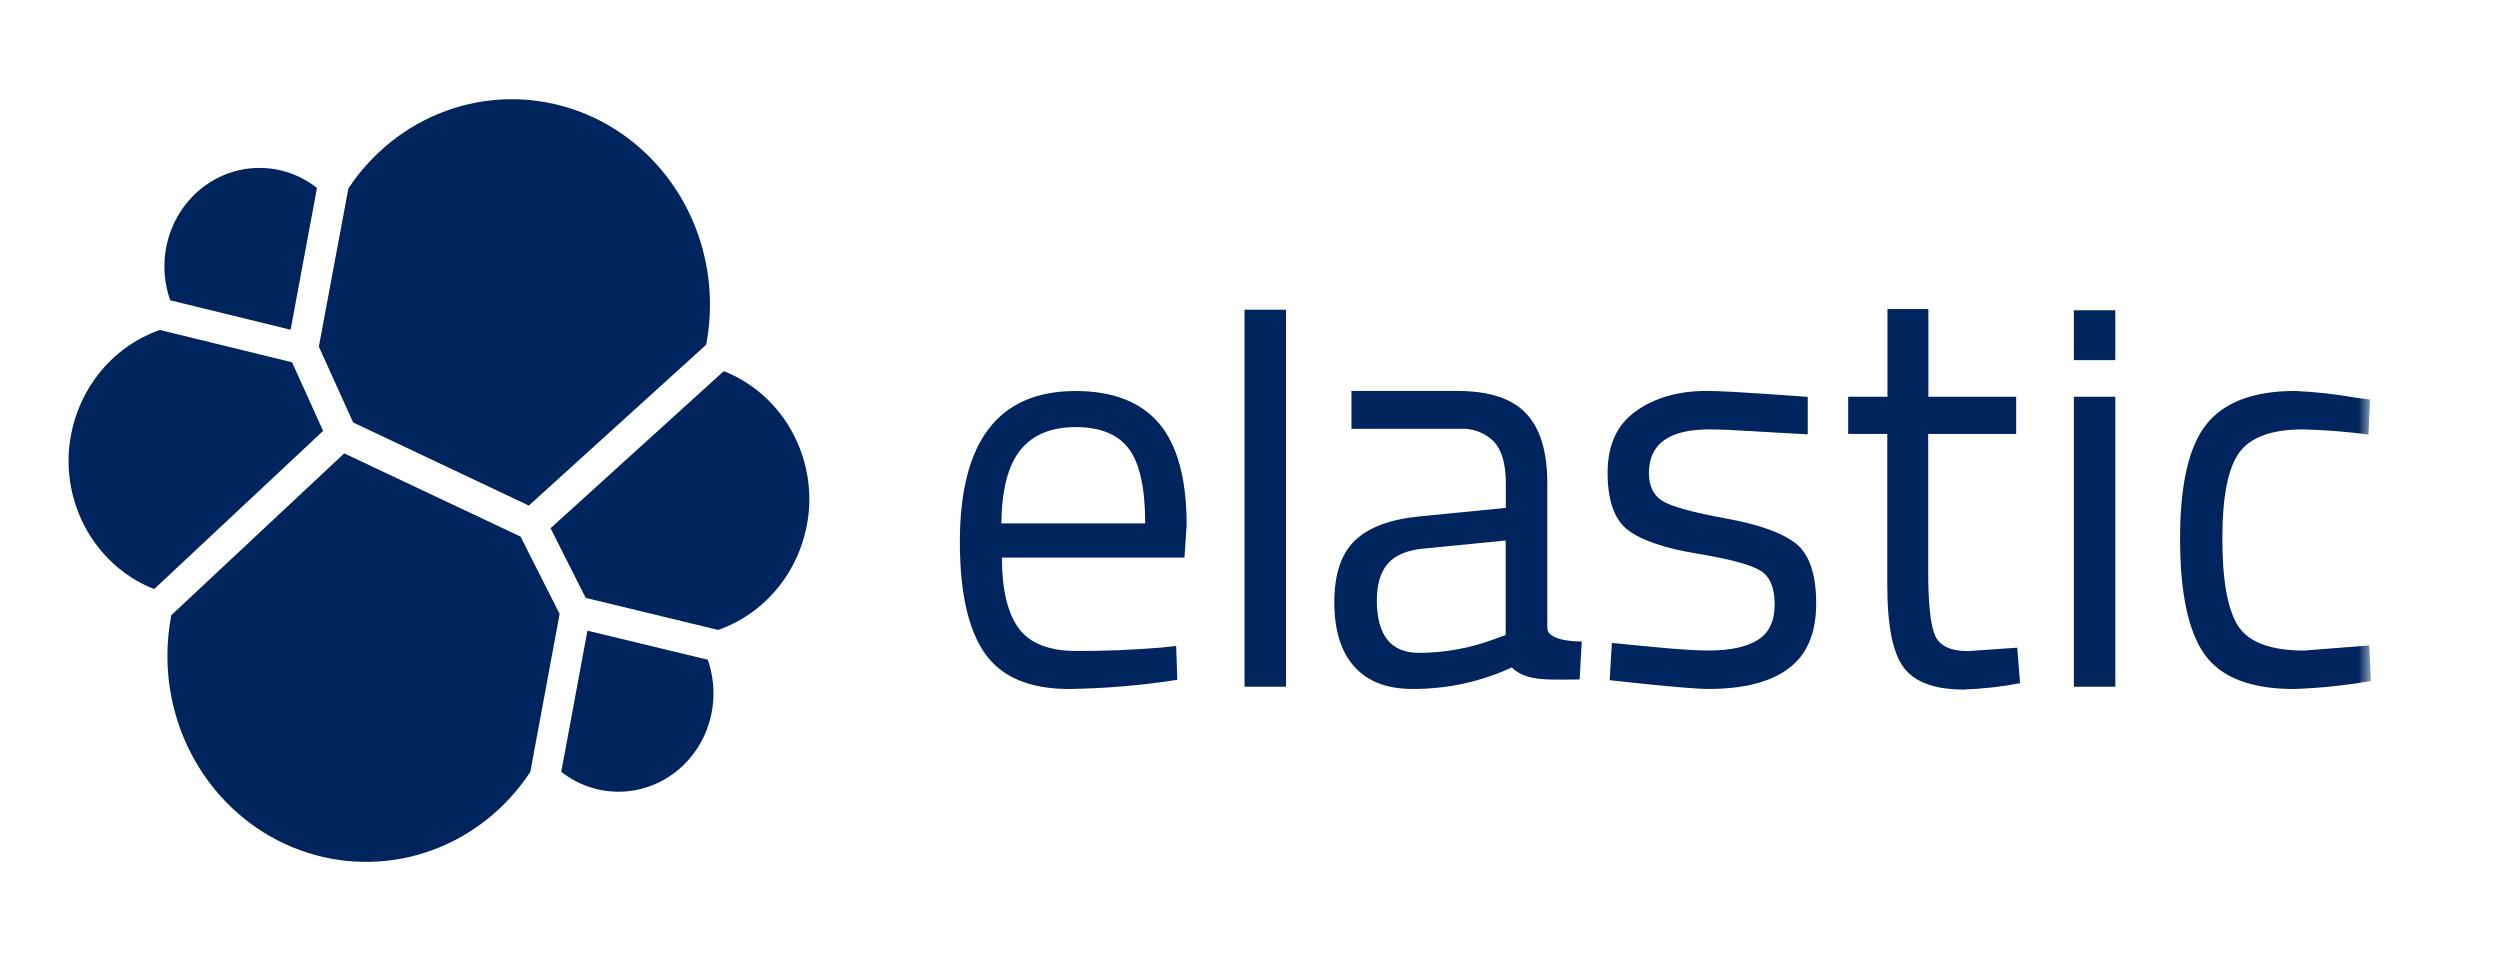 <svg width="150" height="58" viewBox="0 0 150 58" fill="none" xmlns="http://www.w3.org/2000/svg">
<mask id="mask0_6439_498" style="mask-type:luminance" maskUnits="userSpaceOnUse" x="2" y="3" width="141" height="51">
<path d="M142.25 3.944H2.25V53.645H142.25V3.944Z" fill="white"/>
</mask>
<g mask="url(#mask0_6439_498)">
<path d="M21.189 25.349L31.731 30.334L42.371 20.683C42.525 19.887 42.601 19.076 42.598 18.264C42.598 15.635 41.785 13.076 40.278 10.96C38.772 8.844 36.652 7.283 34.227 6.505C31.802 5.727 29.201 5.773 26.804 6.637C24.407 7.501 22.339 9.136 20.904 11.304L19.131 20.799L21.189 25.349Z" fill="#00245D"/>
<path d="M10.278 36.912C10.122 37.72 10.044 38.543 10.045 39.368C10.046 42.008 10.863 44.578 12.377 46.701C13.891 48.825 16.022 50.39 18.458 51.166C20.894 51.943 23.506 51.891 25.911 51.017C28.316 50.143 30.388 48.493 31.821 46.31L33.577 36.836L31.233 32.196L20.652 27.202L10.278 36.912Z" fill="#00245D"/>
<path d="M10.213 18.018L17.437 19.784L19.019 11.276C18.037 10.504 16.839 10.083 15.606 10.075C14.373 10.067 13.171 10.473 12.179 11.233C11.188 11.992 10.46 13.063 10.106 14.287C9.751 15.51 9.789 16.819 10.213 18.018Z" fill="#00245D"/>
<path d="M9.586 19.798C8.001 20.352 6.622 21.404 5.641 22.807C4.66 24.211 4.126 25.896 4.112 27.628C4.111 29.303 4.602 30.938 5.52 32.316C6.437 33.695 7.739 34.751 9.25 35.345L19.386 25.856L17.524 21.738L9.586 19.798Z" fill="#00245D"/>
<path d="M33.675 46.31C34.656 47.078 35.85 47.497 37.08 47.503C38.309 47.51 39.508 47.105 40.497 46.348C41.486 45.591 42.211 44.523 42.566 43.304C42.921 42.084 42.885 40.779 42.464 39.582L35.246 37.842L33.675 46.31Z" fill="#00245D"/>
<path d="M35.141 35.873L43.088 37.796C44.674 37.243 46.053 36.192 47.035 34.788C48.016 33.384 48.55 31.699 48.562 29.966C48.56 28.295 48.068 26.664 47.151 25.289C46.234 23.915 44.935 22.861 43.427 22.269L33.033 31.694L35.141 35.873Z" fill="#00245D"/>
<path d="M69.607 38.86L70.57 38.759L70.637 40.789C68.494 41.124 66.331 41.308 64.164 41.34C61.774 41.34 60.081 40.624 59.084 39.191C58.088 37.758 57.59 35.529 57.592 32.504C57.592 26.477 59.905 23.463 64.53 23.461C66.77 23.461 68.441 24.109 69.542 25.404C70.644 26.7 71.196 28.73 71.2 31.494L71.068 33.455H60.115C60.115 35.357 60.447 36.767 61.112 37.683C61.776 38.599 62.932 39.058 64.578 39.058C66.228 39.063 67.904 38.998 69.607 38.86ZM68.711 31.402C68.711 29.292 68.385 27.803 67.734 26.933C67.082 26.063 66.02 25.627 64.547 25.625C63.075 25.625 61.968 26.083 61.226 26.999C60.486 27.916 60.104 29.383 60.081 31.402H68.711Z" fill="#00245D"/>
<path d="M74.672 41.203V18.584H77.161V41.203H74.672Z" fill="#00245D"/>
<path d="M92.838 28.994V37.665C92.838 38.535 94.905 38.489 94.905 38.489L94.779 40.768C93.029 40.768 91.581 40.919 90.713 40.046C88.834 40.911 86.797 41.351 84.741 41.337C83.216 41.337 82.054 40.889 81.255 39.994C80.456 39.099 80.057 37.812 80.059 36.134C80.059 34.46 80.469 33.227 81.288 32.437C82.108 31.646 83.391 31.163 85.138 30.987L90.349 30.473V28.994C90.349 27.834 90.107 26.997 89.621 26.483C89.355 26.224 89.042 26.024 88.699 25.895C88.356 25.765 87.992 25.709 87.628 25.729H81.087V23.458H87.463C89.344 23.458 90.71 23.906 91.562 24.801C92.413 25.696 92.838 27.094 92.838 28.994ZM82.61 36.007C82.61 38.116 83.45 39.17 85.13 39.17C86.646 39.169 88.15 38.901 89.579 38.379L90.341 38.103V32.431L85.438 32.912C84.441 33.005 83.722 33.303 83.279 33.806C82.837 34.308 82.614 35.042 82.61 36.007Z" fill="#00245D"/>
<path d="M102.557 25.764C100.144 25.764 98.937 26.634 98.937 28.374C98.937 29.178 99.217 29.745 99.777 30.076C100.337 30.407 101.598 30.751 103.56 31.108C105.531 31.466 106.925 31.965 107.743 32.605C108.56 33.245 108.97 34.447 108.972 36.212C108.972 37.979 108.424 39.275 107.328 40.098C106.233 40.922 104.634 41.335 102.532 41.337C101.16 41.337 96.579 40.809 96.579 40.809L96.714 38.576C99.346 38.837 101.247 39.031 102.532 39.031C103.817 39.031 104.794 38.819 105.469 38.396C106.144 37.973 106.48 37.262 106.48 36.265C106.48 35.267 106.2 34.591 105.618 34.235C105.035 33.878 103.781 33.541 101.835 33.22C99.889 32.898 98.503 32.428 97.685 31.81C96.868 31.192 96.456 30.044 96.456 28.371C96.456 26.698 97.016 25.471 98.167 24.659C99.318 23.847 100.729 23.455 102.431 23.455C103.781 23.455 108.465 23.812 108.465 23.812V26.059C105.993 25.946 103.971 25.764 102.557 25.764Z" fill="#00245D"/>
<path d="M120.97 26.037H115.692V34.255C115.692 36.225 115.83 37.52 116.107 38.138C116.387 38.759 117.042 39.066 118.081 39.066L121.035 38.86L121.203 40.992C120.084 41.206 118.951 41.333 117.815 41.372C116.09 41.372 114.895 40.936 114.231 40.064C113.566 39.192 113.235 37.53 113.237 35.079V26.037H110.89V23.804H113.248V18.543H115.703V23.804H120.97V26.037Z" fill="#00245D"/>
<path d="M124.431 21.608V18.616H126.92V21.608H124.431ZM124.431 41.203V23.804H126.92V41.203H124.431Z" fill="#00245D"/>
<path d="M137.703 23.458C138.946 23.513 140.184 23.652 141.41 23.873L142.205 23.974L142.107 26.071C140.806 25.901 139.498 25.798 138.187 25.764C136.306 25.764 135.028 26.228 134.354 27.156C133.68 28.084 133.342 29.802 133.341 32.312C133.341 34.825 133.656 36.573 134.287 37.555C134.918 38.537 136.234 39.03 138.235 39.034L142.155 38.727L142.256 40.858C140.73 41.126 139.188 41.287 137.641 41.34C135.054 41.34 133.268 40.651 132.282 39.275C131.297 37.898 130.804 35.578 130.804 32.315C130.804 29.049 131.335 26.758 132.397 25.439C133.459 24.12 135.228 23.46 137.703 23.458Z" fill="#00245D"/>
</g>
</svg>
